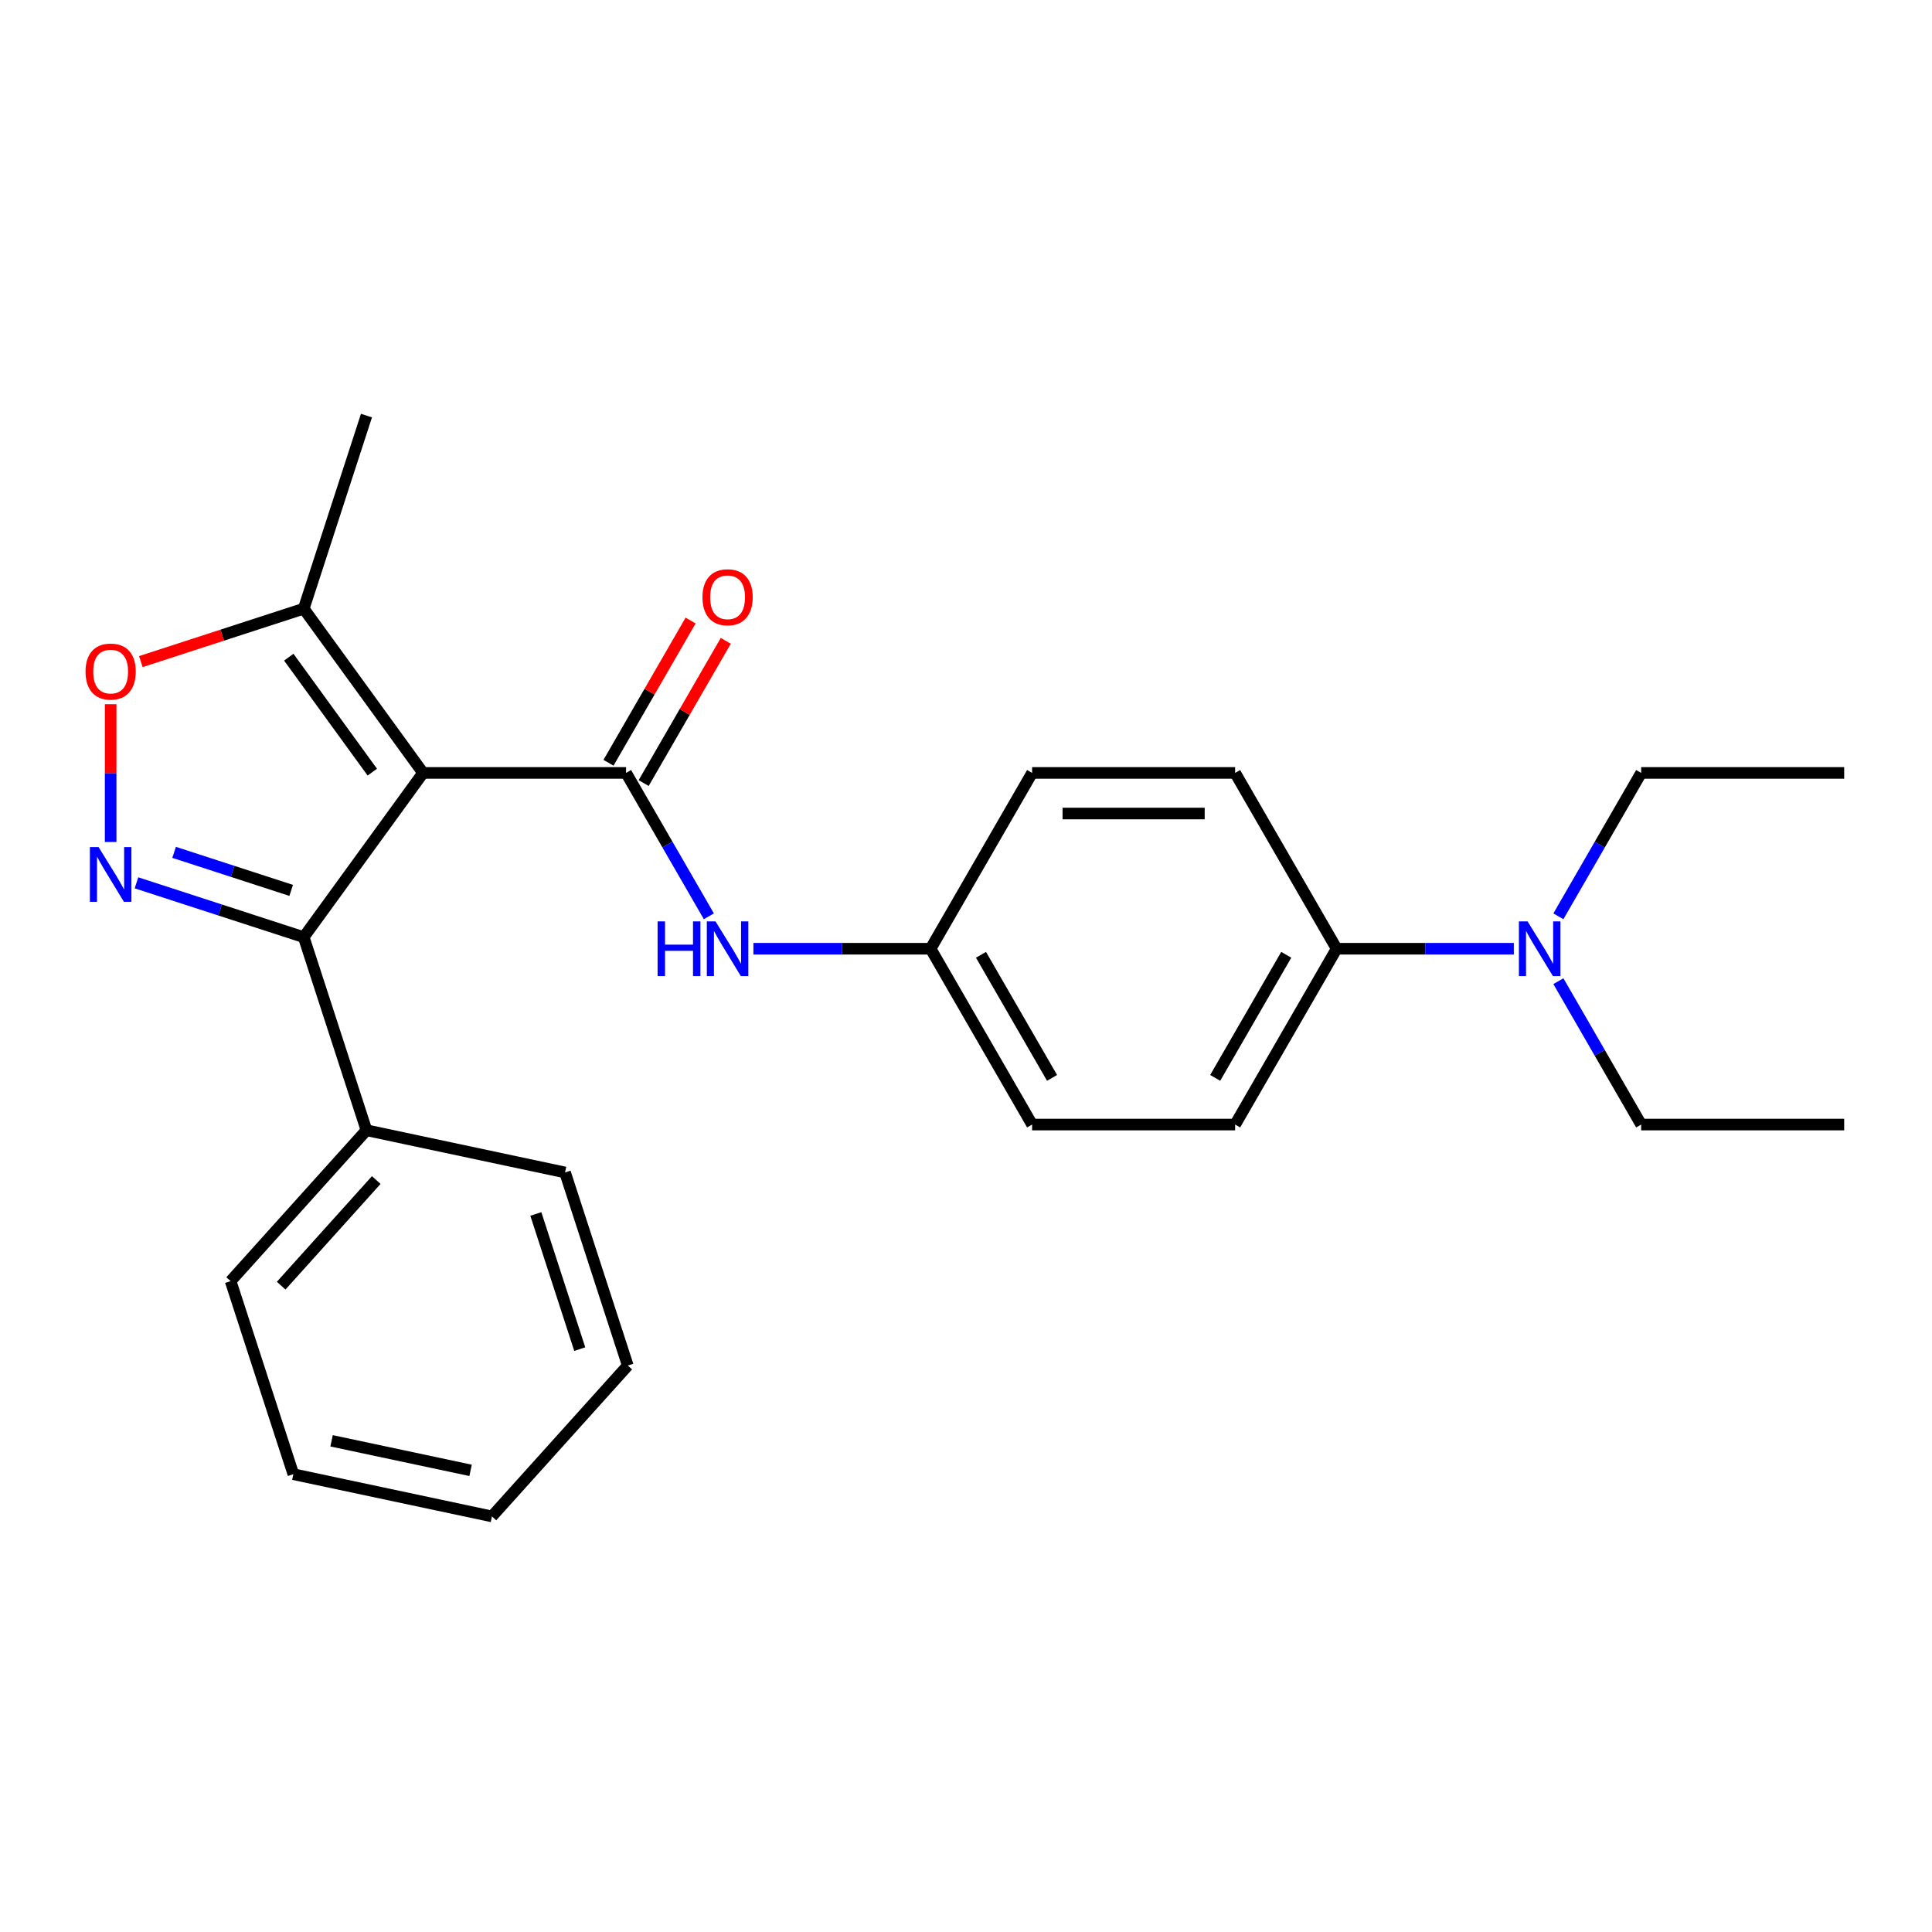 <?xml version='1.0' encoding='iso-8859-1'?>
<svg version='1.1' baseProfile='full'
              xmlns='http://www.w3.org/2000/svg'
                      xmlns:rdkit='http://www.rdkit.org/xml'
                      xmlns:xlink='http://www.w3.org/1999/xlink'
                  xml:space='preserve'
width='1000px' height='1000px' viewBox='0 0 1000 1000'>
<!-- END OF HEADER -->
<rect style='opacity:1.0;fill:#FFFFFF;stroke:none' width='1000' height='1000' x='0' y='0'> </rect>
<path class='bond-0' d='M 218.975,400.062 L 324.056,400.062' style='fill:none;fill-rule:evenodd;stroke:#000000;stroke-width:6px;stroke-linecap:butt;stroke-linejoin:miter;stroke-opacity:1' />
<path class='bond-2' d='M 218.975,400.062 L 157.209,485.074' style='fill:none;fill-rule:evenodd;stroke:#000000;stroke-width:6px;stroke-linecap:butt;stroke-linejoin:miter;stroke-opacity:1' />
<path class='bond-4' d='M 218.975,400.062 L 157.209,315.049' style='fill:none;fill-rule:evenodd;stroke:#000000;stroke-width:6px;stroke-linecap:butt;stroke-linejoin:miter;stroke-opacity:1' />
<path class='bond-4' d='M 192.707,399.663 L 149.472,340.154' style='fill:none;fill-rule:evenodd;stroke:#000000;stroke-width:6px;stroke-linecap:butt;stroke-linejoin:miter;stroke-opacity:1' />
<path class='bond-5' d='M 324.056,400.062 L 345.481,437.17' style='fill:none;fill-rule:evenodd;stroke:#000000;stroke-width:6px;stroke-linecap:butt;stroke-linejoin:miter;stroke-opacity:1' />
<path class='bond-5' d='M 345.481,437.17 L 366.905,474.278' style='fill:none;fill-rule:evenodd;stroke:#0000FF;stroke-width:6px;stroke-linecap:butt;stroke-linejoin:miter;stroke-opacity:1' />
<path class='bond-6' d='M 333.157,405.316 L 354.408,368.507' style='fill:none;fill-rule:evenodd;stroke:#000000;stroke-width:6px;stroke-linecap:butt;stroke-linejoin:miter;stroke-opacity:1' />
<path class='bond-6' d='M 354.408,368.507 L 375.659,331.699' style='fill:none;fill-rule:evenodd;stroke:#FF0000;stroke-width:6px;stroke-linecap:butt;stroke-linejoin:miter;stroke-opacity:1' />
<path class='bond-6' d='M 314.956,394.807 L 336.207,357.999' style='fill:none;fill-rule:evenodd;stroke:#000000;stroke-width:6px;stroke-linecap:butt;stroke-linejoin:miter;stroke-opacity:1' />
<path class='bond-6' d='M 336.207,357.999 L 357.458,321.191' style='fill:none;fill-rule:evenodd;stroke:#FF0000;stroke-width:6px;stroke-linecap:butt;stroke-linejoin:miter;stroke-opacity:1' />
<path class='bond-1' d='M 70.638,456.945 L 113.924,471.01' style='fill:none;fill-rule:evenodd;stroke:#0000FF;stroke-width:6px;stroke-linecap:butt;stroke-linejoin:miter;stroke-opacity:1' />
<path class='bond-1' d='M 113.924,471.01 L 157.209,485.074' style='fill:none;fill-rule:evenodd;stroke:#000000;stroke-width:6px;stroke-linecap:butt;stroke-linejoin:miter;stroke-opacity:1' />
<path class='bond-1' d='M 90.118,441.177 L 120.418,451.022' style='fill:none;fill-rule:evenodd;stroke:#0000FF;stroke-width:6px;stroke-linecap:butt;stroke-linejoin:miter;stroke-opacity:1' />
<path class='bond-1' d='M 120.418,451.022 L 150.718,460.867' style='fill:none;fill-rule:evenodd;stroke:#000000;stroke-width:6px;stroke-linecap:butt;stroke-linejoin:miter;stroke-opacity:1' />
<path class='bond-25' d='M 57.271,435.815 L 57.271,400.152' style='fill:none;fill-rule:evenodd;stroke:#0000FF;stroke-width:6px;stroke-linecap:butt;stroke-linejoin:miter;stroke-opacity:1' />
<path class='bond-25' d='M 57.271,400.152 L 57.271,364.488' style='fill:none;fill-rule:evenodd;stroke:#FF0000;stroke-width:6px;stroke-linecap:butt;stroke-linejoin:miter;stroke-opacity:1' />
<path class='bond-8' d='M 157.209,485.074 L 189.681,585.013' style='fill:none;fill-rule:evenodd;stroke:#000000;stroke-width:6px;stroke-linecap:butt;stroke-linejoin:miter;stroke-opacity:1' />
<path class='bond-3' d='M 72.898,342.443 L 115.054,328.746' style='fill:none;fill-rule:evenodd;stroke:#FF0000;stroke-width:6px;stroke-linecap:butt;stroke-linejoin:miter;stroke-opacity:1' />
<path class='bond-3' d='M 115.054,328.746 L 157.209,315.049' style='fill:none;fill-rule:evenodd;stroke:#000000;stroke-width:6px;stroke-linecap:butt;stroke-linejoin:miter;stroke-opacity:1' />
<path class='bond-15' d='M 157.209,315.049 L 189.681,215.11' style='fill:none;fill-rule:evenodd;stroke:#000000;stroke-width:6px;stroke-linecap:butt;stroke-linejoin:miter;stroke-opacity:1' />
<path class='bond-10' d='M 389.964,491.065 L 435.821,491.065' style='fill:none;fill-rule:evenodd;stroke:#0000FF;stroke-width:6px;stroke-linecap:butt;stroke-linejoin:miter;stroke-opacity:1' />
<path class='bond-10' d='M 435.821,491.065 L 481.678,491.065' style='fill:none;fill-rule:evenodd;stroke:#000000;stroke-width:6px;stroke-linecap:butt;stroke-linejoin:miter;stroke-opacity:1' />
<path class='bond-7' d='M 691.842,491.065 L 639.301,582.068' style='fill:none;fill-rule:evenodd;stroke:#000000;stroke-width:6px;stroke-linecap:butt;stroke-linejoin:miter;stroke-opacity:1' />
<path class='bond-7' d='M 665.76,494.207 L 628.981,557.909' style='fill:none;fill-rule:evenodd;stroke:#000000;stroke-width:6px;stroke-linecap:butt;stroke-linejoin:miter;stroke-opacity:1' />
<path class='bond-9' d='M 691.842,491.065 L 737.699,491.065' style='fill:none;fill-rule:evenodd;stroke:#000000;stroke-width:6px;stroke-linecap:butt;stroke-linejoin:miter;stroke-opacity:1' />
<path class='bond-9' d='M 737.699,491.065 L 783.556,491.065' style='fill:none;fill-rule:evenodd;stroke:#0000FF;stroke-width:6px;stroke-linecap:butt;stroke-linejoin:miter;stroke-opacity:1' />
<path class='bond-27' d='M 691.842,491.065 L 639.301,400.062' style='fill:none;fill-rule:evenodd;stroke:#000000;stroke-width:6px;stroke-linecap:butt;stroke-linejoin:miter;stroke-opacity:1' />
<path class='bond-18' d='M 189.681,585.013 L 119.368,663.104' style='fill:none;fill-rule:evenodd;stroke:#000000;stroke-width:6px;stroke-linecap:butt;stroke-linejoin:miter;stroke-opacity:1' />
<path class='bond-18' d='M 194.752,610.789 L 145.533,665.453' style='fill:none;fill-rule:evenodd;stroke:#000000;stroke-width:6px;stroke-linecap:butt;stroke-linejoin:miter;stroke-opacity:1' />
<path class='bond-19' d='M 189.681,585.013 L 292.466,606.86' style='fill:none;fill-rule:evenodd;stroke:#000000;stroke-width:6px;stroke-linecap:butt;stroke-linejoin:miter;stroke-opacity:1' />
<path class='bond-16' d='M 806.615,507.852 L 828.04,544.96' style='fill:none;fill-rule:evenodd;stroke:#0000FF;stroke-width:6px;stroke-linecap:butt;stroke-linejoin:miter;stroke-opacity:1' />
<path class='bond-16' d='M 828.04,544.96 L 849.464,582.068' style='fill:none;fill-rule:evenodd;stroke:#000000;stroke-width:6px;stroke-linecap:butt;stroke-linejoin:miter;stroke-opacity:1' />
<path class='bond-17' d='M 806.615,474.278 L 828.04,437.17' style='fill:none;fill-rule:evenodd;stroke:#0000FF;stroke-width:6px;stroke-linecap:butt;stroke-linejoin:miter;stroke-opacity:1' />
<path class='bond-17' d='M 828.04,437.17 L 849.464,400.062' style='fill:none;fill-rule:evenodd;stroke:#000000;stroke-width:6px;stroke-linecap:butt;stroke-linejoin:miter;stroke-opacity:1' />
<path class='bond-13' d='M 481.678,491.065 L 534.219,582.068' style='fill:none;fill-rule:evenodd;stroke:#000000;stroke-width:6px;stroke-linecap:butt;stroke-linejoin:miter;stroke-opacity:1' />
<path class='bond-13' d='M 507.76,494.207 L 544.539,557.909' style='fill:none;fill-rule:evenodd;stroke:#000000;stroke-width:6px;stroke-linecap:butt;stroke-linejoin:miter;stroke-opacity:1' />
<path class='bond-14' d='M 481.678,491.065 L 534.219,400.062' style='fill:none;fill-rule:evenodd;stroke:#000000;stroke-width:6px;stroke-linecap:butt;stroke-linejoin:miter;stroke-opacity:1' />
<path class='bond-11' d='M 639.301,582.068 L 534.219,582.068' style='fill:none;fill-rule:evenodd;stroke:#000000;stroke-width:6px;stroke-linecap:butt;stroke-linejoin:miter;stroke-opacity:1' />
<path class='bond-12' d='M 639.301,400.062 L 534.219,400.062' style='fill:none;fill-rule:evenodd;stroke:#000000;stroke-width:6px;stroke-linecap:butt;stroke-linejoin:miter;stroke-opacity:1' />
<path class='bond-12' d='M 623.539,421.078 L 549.982,421.078' style='fill:none;fill-rule:evenodd;stroke:#000000;stroke-width:6px;stroke-linecap:butt;stroke-linejoin:miter;stroke-opacity:1' />
<path class='bond-21' d='M 849.464,582.068 L 954.545,582.068' style='fill:none;fill-rule:evenodd;stroke:#000000;stroke-width:6px;stroke-linecap:butt;stroke-linejoin:miter;stroke-opacity:1' />
<path class='bond-20' d='M 849.464,400.062 L 954.545,400.062' style='fill:none;fill-rule:evenodd;stroke:#000000;stroke-width:6px;stroke-linecap:butt;stroke-linejoin:miter;stroke-opacity:1' />
<path class='bond-23' d='M 119.368,663.104 L 151.84,763.042' style='fill:none;fill-rule:evenodd;stroke:#000000;stroke-width:6px;stroke-linecap:butt;stroke-linejoin:miter;stroke-opacity:1' />
<path class='bond-22' d='M 292.466,606.86 L 324.938,706.799' style='fill:none;fill-rule:evenodd;stroke:#000000;stroke-width:6px;stroke-linecap:butt;stroke-linejoin:miter;stroke-opacity:1' />
<path class='bond-22' d='M 277.35,628.346 L 300.08,698.303' style='fill:none;fill-rule:evenodd;stroke:#000000;stroke-width:6px;stroke-linecap:butt;stroke-linejoin:miter;stroke-opacity:1' />
<path class='bond-26' d='M 324.938,706.799 L 254.625,784.89' style='fill:none;fill-rule:evenodd;stroke:#000000;stroke-width:6px;stroke-linecap:butt;stroke-linejoin:miter;stroke-opacity:1' />
<path class='bond-24' d='M 151.84,763.042 L 254.625,784.89' style='fill:none;fill-rule:evenodd;stroke:#000000;stroke-width:6px;stroke-linecap:butt;stroke-linejoin:miter;stroke-opacity:1' />
<path class='bond-24' d='M 171.627,745.762 L 243.577,761.056' style='fill:none;fill-rule:evenodd;stroke:#000000;stroke-width:6px;stroke-linecap:butt;stroke-linejoin:miter;stroke-opacity:1' />
<path  class='atom-2' d='M 51.011 438.442
L 60.291 453.442
Q 61.211 454.922, 62.691 457.602
Q 64.171 460.282, 64.251 460.442
L 64.251 438.442
L 68.011 438.442
L 68.011 466.762
L 64.131 466.762
L 54.171 450.362
Q 53.011 448.442, 51.771 446.242
Q 50.571 444.042, 50.211 443.362
L 50.211 466.762
L 46.531 466.762
L 46.531 438.442
L 51.011 438.442
' fill='#0000FF'/>
<path  class='atom-4' d='M 44.271 347.601
Q 44.271 340.801, 47.631 337.001
Q 50.991 333.201, 57.271 333.201
Q 63.551 333.201, 66.911 337.001
Q 70.271 340.801, 70.271 347.601
Q 70.271 354.481, 66.871 358.401
Q 63.471 362.281, 57.271 362.281
Q 51.031 362.281, 47.631 358.401
Q 44.271 354.521, 44.271 347.601
M 57.271 359.081
Q 61.591 359.081, 63.911 356.201
Q 66.271 353.281, 66.271 347.601
Q 66.271 342.041, 63.911 339.241
Q 61.591 336.401, 57.271 336.401
Q 52.951 336.401, 50.591 339.201
Q 48.271 342.001, 48.271 347.601
Q 48.271 353.321, 50.591 356.201
Q 52.951 359.081, 57.271 359.081
' fill='#FF0000'/>
<path  class='atom-6' d='M 340.377 476.905
L 344.217 476.905
L 344.217 488.945
L 358.697 488.945
L 358.697 476.905
L 362.537 476.905
L 362.537 505.225
L 358.697 505.225
L 358.697 492.145
L 344.217 492.145
L 344.217 505.225
L 340.377 505.225
L 340.377 476.905
' fill='#0000FF'/>
<path  class='atom-6' d='M 370.337 476.905
L 379.617 491.905
Q 380.537 493.385, 382.017 496.065
Q 383.497 498.745, 383.577 498.905
L 383.577 476.905
L 387.337 476.905
L 387.337 505.225
L 383.457 505.225
L 373.497 488.825
Q 372.337 486.905, 371.097 484.705
Q 369.897 482.505, 369.537 481.825
L 369.537 505.225
L 365.857 505.225
L 365.857 476.905
L 370.337 476.905
' fill='#0000FF'/>
<path  class='atom-7' d='M 363.597 309.138
Q 363.597 302.338, 366.957 298.538
Q 370.317 294.738, 376.597 294.738
Q 382.877 294.738, 386.237 298.538
Q 389.597 302.338, 389.597 309.138
Q 389.597 316.018, 386.197 319.938
Q 382.797 323.818, 376.597 323.818
Q 370.357 323.818, 366.957 319.938
Q 363.597 316.058, 363.597 309.138
M 376.597 320.618
Q 380.917 320.618, 383.237 317.738
Q 385.597 314.818, 385.597 309.138
Q 385.597 303.578, 383.237 300.778
Q 380.917 297.938, 376.597 297.938
Q 372.277 297.938, 369.917 300.738
Q 367.597 303.538, 367.597 309.138
Q 367.597 314.858, 369.917 317.738
Q 372.277 320.618, 376.597 320.618
' fill='#FF0000'/>
<path  class='atom-10' d='M 790.663 476.905
L 799.943 491.905
Q 800.863 493.385, 802.343 496.065
Q 803.823 498.745, 803.903 498.905
L 803.903 476.905
L 807.663 476.905
L 807.663 505.225
L 803.783 505.225
L 793.823 488.825
Q 792.663 486.905, 791.423 484.705
Q 790.223 482.505, 789.863 481.825
L 789.863 505.225
L 786.183 505.225
L 786.183 476.905
L 790.663 476.905
' fill='#0000FF'/>
</svg>
